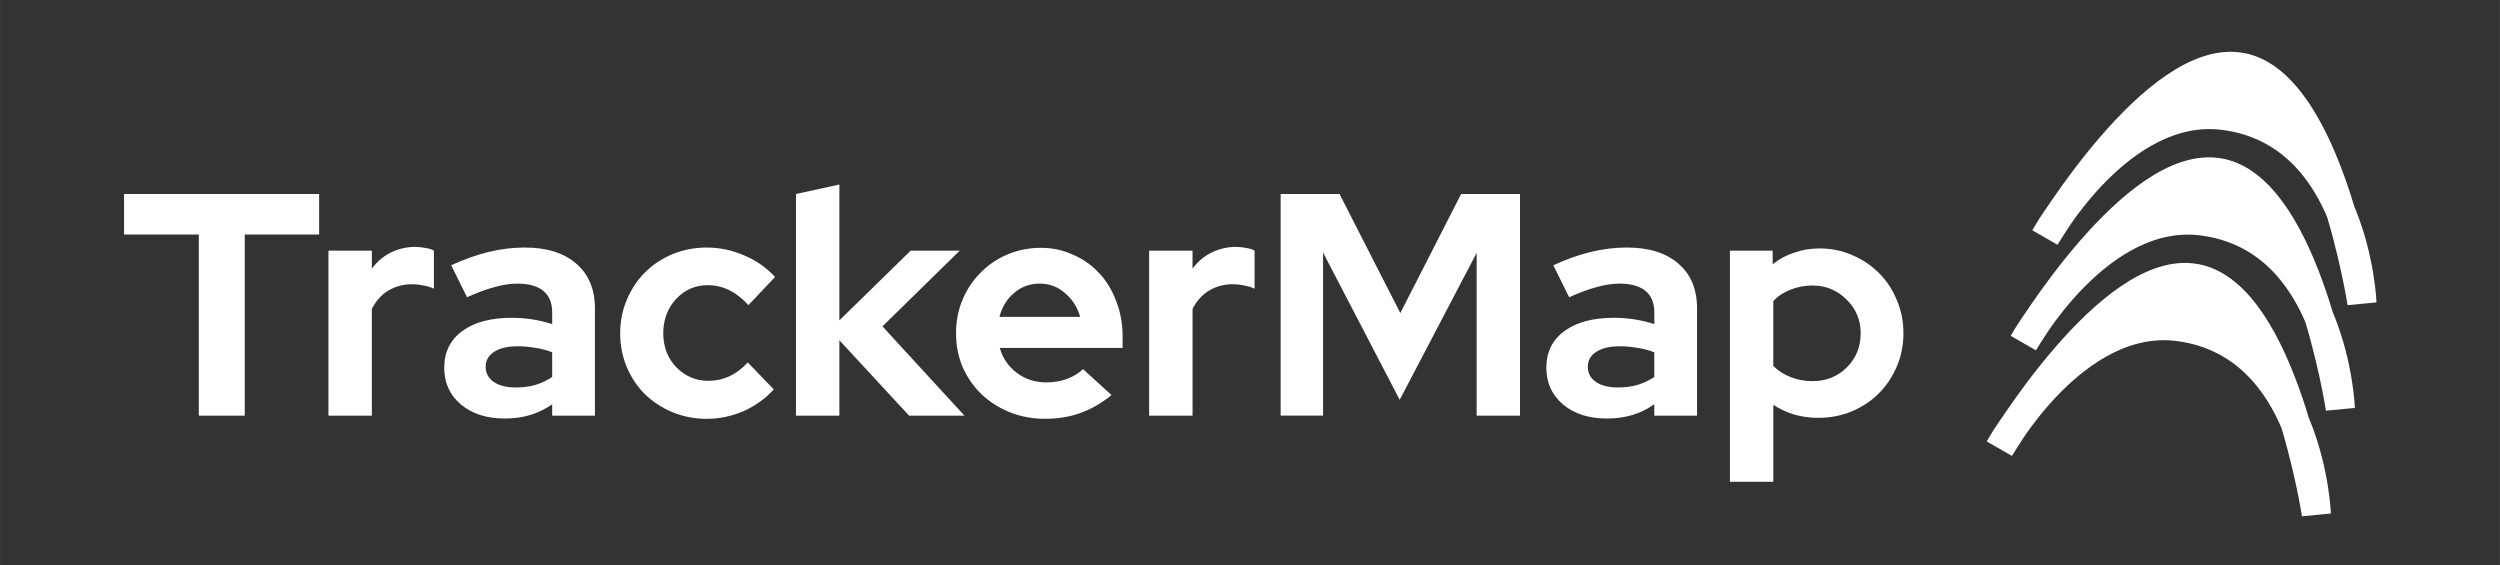 <?xml version="1.0" encoding="UTF-8" standalone="no"?>
<!-- Created with Inkscape (http://www.inkscape.org/) -->

<svg
   width="180"
   height="40.712"
   viewBox="0 0 47.625 10.772"
   version="1.1"
   id="svg5"
   inkscape:version="1.2.2 (b0a8486541, 2022-12-01)"
   sodipodi:docname="logo_website.svg"
   inkscape:export-filename="/home/avalos/Desktop/TrackerMap/Assets/logo_text.png"
   inkscape:export-xdpi="317.87"
   inkscape:export-ydpi="317.87"
   xmlns:inkscape="http://www.inkscape.org/namespaces/inkscape"
   xmlns:sodipodi="http://sodipodi.sourceforge.net/DTD/sodipodi-0.dtd"
   xmlns:xlink="http://www.w3.org/1999/xlink"
   xmlns="http://www.w3.org/2000/svg"
   xmlns:svg="http://www.w3.org/2000/svg">
  <rect x="0" y="0" width="47.625" height="10.772" fill="#333333" stroke="none"/>
  <sodipodi:namedview
     id="namedview7"
     pagecolor="#ffffff"
     bordercolor="#666666"
     borderopacity="1.0"
     inkscape:pageshadow="2"
     inkscape:pageopacity="0.0"
     inkscape:pagecheckerboard="0"
     inkscape:document-units="px"
     showgrid="false"
     height="120px"
     inkscape:zoom="4.1169328"
     inkscape:cx="66.311503"
     inkscape:cy="10.20177"
     inkscape:window-width="1314"
     inkscape:window-height="735"
     inkscape:window-x="0"
     inkscape:window-y="0"
     inkscape:window-maximized="0"
     inkscape:current-layer="layer1"
     inkscape:showpageshadow="0"
     inkscape:deskcolor="#d1d1d1">
    <inkscape:page
       x="0"
       y="0"
       width="47.625"
       height="10.772"
       id="page1060" />
    <inkscape:page
       x="47.625"
       y="10.772"
       width="0"
       height="0"
       id="page1062" />
  </sodipodi:namedview>
  <defs
     id="defs2">
    <rect
       x="1.198"
       y="1.731"
       width="80.373"
       height="18.8"
       id="rect835" />
    <linearGradient
       inkscape:collect="always"
       id="linearGradient2792">
      <stop
         style="stop-color:#b80000;stop-opacity:1"
         offset="0"
         id="stop2788" />
      <stop
         style="stop-color:#070707;stop-opacity:1"
         offset="1"
         id="stop2790" />
    </linearGradient>
    <linearGradient
       inkscape:collect="always"
       id="linearGradient839">
      <stop
         style="stop-color:#000000;stop-opacity:1;"
         offset="0"
         id="stop835" />
      <stop
         style="stop-color:#ff3232;stop-opacity:1"
         offset="1"
         id="stop837" />
    </linearGradient>
    <linearGradient
       inkscape:collect="always"
       xlink:href="#linearGradient839"
       id="linearGradient841"
       x1="5.533"
       y1="9.297"
       x2="175.421"
       y2="62.367"
       gradientUnits="userSpaceOnUse" />
    <filter
       style="color-interpolation-filters:sRGB"
       inkscape:label="Drop Shadow"
       id="filter1825">
      <feFlood
         flood-opacity="0.447"
         flood-color="rgb(0,0,0)"
         result="flood"
         id="feFlood1815" />
      <feComposite
         in="flood"
         in2="SourceGraphic"
         operator="out"
         result="composite1"
         id="feComposite1817" />
      <feGaussianBlur
         in="composite1"
         stdDeviation="5.3"
         result="blur"
         id="feGaussianBlur1819" />
      <feOffset
         dx="0"
         dy="-0.1"
         result="offset"
         id="feOffset1821" />
      <feComposite
         in="offset"
         in2="SourceGraphic"
         operator="atop"
         result="composite2"
         id="feComposite1823" />
    </filter>
    <linearGradient
       inkscape:collect="always"
       xlink:href="#linearGradient2792"
       id="linearGradient2768"
       x1="3.9858818e-09"
       y1="288.424"
       x2="11.706"
       y2="288.424"
       gradientUnits="userSpaceOnUse" />
  </defs>
  <g
     inkscape:label="Layer 1"
     inkscape:groupmode="layer"
     id="layer1"
     transform="translate(0,-20.978)">
    <g
       style="font-style:normal;font-variant:normal;font-weight:bold;font-stretch:normal;font-size:10.583px;line-height:1.25;font-family:'Red Hat Display';-inkscape-font-specification:'Red Hat Display Bold';white-space:pre;shape-inside:url(#rect835);fill:#ffffff;fill-opacity:1;stroke:none"
       id="text833"
       transform="matrix(0.57,0,0,0.57,-0.462,22.514)"
       aria-label="TrackerMap.mx">
      <path
         id="path73"
         style="shape-inside:url(#rect835);fill:#ffffff;stroke:none"
         d="M 4.956,5.143 V 3.789 H 11.476 V 5.143 H 8.989 V 11.197 H 7.454 V 5.143 Z" />
      <path
         id="path75"
         style="shape-inside:url(#rect835);fill:#ffffff;stroke:none"
         d="M 11.787,11.197 V 5.683 h 1.45 v 0.603 q 0.265,-0.36 0.635,-0.54 0.381,-0.19 0.836,-0.19 0.212,0.011 0.349,0.042 0.148,0.021 0.254,0.085 V 6.953 Q 15.152,6.879 14.961,6.847 14.771,6.805 14.57,6.805 q -0.423,0 -0.783,0.212 -0.349,0.212 -0.55,0.614 v 3.567 z" />
      <path
         id="path77"
         style="shape-inside:url(#rect835);fill:#ffffff;stroke:none"
         d="m 17.667,11.292 q -0.889,0 -1.45,-0.466 -0.561,-0.476 -0.561,-1.228 0,-0.783 0.603,-1.228 0.603,-0.444 1.662,-0.444 0.339,0 0.677,0.053 0.339,0.053 0.667,0.159 V 7.747 q 0,-0.476 -0.296,-0.72 -0.296,-0.243 -0.868,-0.243 -0.349,0 -0.762,0.116 -0.402,0.106 -0.921,0.339 L 15.889,6.17 q 0.646,-0.296 1.249,-0.444 0.614,-0.148 1.206,-0.148 1.111,0 1.725,0.54 0.624,0.529 0.624,1.503 v 3.577 h -1.429 v -0.381 q -0.349,0.243 -0.741,0.36 -0.381,0.116 -0.857,0.116 z M 17.042,9.567 q 0,0.317 0.275,0.508 0.275,0.18 0.73,0.18 0.36,0 0.656,-0.085 0.307,-0.095 0.561,-0.265 V 9.08 q -0.265,-0.106 -0.561,-0.148 -0.286,-0.053 -0.603,-0.053 -0.497,0 -0.783,0.19 -0.275,0.18 -0.275,0.497 z" />
      <path
         id="path79"
         style="shape-inside:url(#rect835);fill:#ffffff;stroke:none"
         d="m 24.49,10.033 q 0.37,0 0.688,-0.148 0.328,-0.148 0.624,-0.466 l 0.868,0.9 q -0.423,0.466 -1.016,0.73 -0.593,0.254 -1.228,0.254 -0.603,0 -1.143,-0.222 -0.529,-0.222 -0.921,-0.603 -0.381,-0.381 -0.603,-0.9 -0.222,-0.529 -0.222,-1.132 0,-0.603 0.222,-1.122 0.222,-0.529 0.603,-0.91 0.392,-0.392 0.921,-0.614 0.54,-0.222 1.143,-0.222 0.656,0 1.259,0.265 0.603,0.254 1.027,0.72 L 25.823,7.503 Q 25.527,7.175 25.188,7.006 24.85,6.837 24.458,6.837 q -0.624,0 -1.058,0.466 -0.423,0.466 -0.423,1.143 0,0.677 0.434,1.132 0.444,0.455 1.079,0.455 z" />
      <path
         id="path81"
         style="shape-inside:url(#rect835);fill:#ffffff;stroke:none"
         d="M 27.413,11.197 V 3.789 l 1.45,-0.317 v 4.54 l 2.381,-2.328 h 1.64 l -2.582,2.529 2.741,2.984 H 31.192 L 28.863,8.678 v 2.519 z" />
      <path
         id="path83"
         style="shape-inside:url(#rect835);fill:#ffffff;stroke:none"
         d="m 37.958,10.509 q -0.508,0.413 -1.048,0.603 -0.529,0.19 -1.185,0.19 -0.624,0 -1.175,-0.222 -0.54,-0.222 -0.942,-0.603 -0.392,-0.381 -0.624,-0.9 -0.222,-0.529 -0.222,-1.132 0,-0.593 0.212,-1.111 0.222,-0.529 0.603,-0.91 0.381,-0.392 0.9,-0.614 0.529,-0.222 1.122,-0.222 0.582,0 1.079,0.233 0.508,0.222 0.868,0.614 0.37,0.392 0.571,0.942 0.212,0.54 0.212,1.175 v 0.381 h -4.106 q 0.148,0.519 0.571,0.836 0.423,0.317 0.995,0.317 0.36,0 0.677,-0.116 0.317,-0.116 0.54,-0.328 z M 35.566,6.784 q -0.497,0 -0.857,0.307 -0.36,0.296 -0.497,0.804 h 2.699 Q 36.772,7.408 36.402,7.101 36.042,6.784 35.566,6.784 Z" />
      <path
         id="path85"
         style="shape-inside:url(#rect835);fill:#ffffff;stroke:none"
         d="M 39.216,11.197 V 5.683 h 1.45 v 0.603 q 0.265,-0.36 0.635,-0.54 0.381,-0.19 0.836,-0.19 0.212,0.011 0.349,0.042 0.148,0.021 0.254,0.085 V 6.953 Q 42.582,6.879 42.391,6.847 42.201,6.805 42,6.805 q -0.423,0 -0.783,0.212 -0.349,0.212 -0.55,0.614 v 3.567 z" />
      <path
         id="path87"
         style="fill:#ffffff;fill-opacity:1;stroke:none"
         d="M 47.59,10.668 45.029,5.746 v 5.45 H 43.611 V 3.789 h 1.968 l 2.032,3.979 2.032,-3.979 h 1.968 V 11.197 H 50.162 V 5.757 Z" />
      <path
         id="path89"
         style="fill:#ffffff;fill-opacity:1;stroke:none"
         d="m 54.502,11.292 q -0.889,0 -1.45,-0.466 -0.561,-0.476 -0.561,-1.228 0,-0.783 0.603,-1.228 0.603,-0.444 1.662,-0.444 0.339,0 0.677,0.053 0.339,0.053 0.667,0.159 V 7.747 q 0,-0.476 -0.296,-0.72 -0.296,-0.243 -0.868,-0.243 -0.349,0 -0.762,0.116 -0.402,0.106 -0.921,0.339 L 52.724,6.17 q 0.646,-0.296 1.249,-0.444 0.614,-0.148 1.206,-0.148 1.111,0 1.725,0.54 0.624,0.529 0.624,1.503 v 3.577 h -1.429 v -0.381 q -0.349,0.243 -0.741,0.36 -0.381,0.116 -0.857,0.116 z M 53.877,9.567 q 0,0.317 0.275,0.508 0.275,0.18 0.73,0.18 0.36,0 0.656,-0.085 0.307,-0.095 0.561,-0.265 V 9.08 q -0.265,-0.106 -0.561,-0.148 -0.286,-0.053 -0.603,-0.053 -0.497,0 -0.783,0.19 -0.275,0.18 -0.275,0.497 z" />
      <path
         id="path91"
         style="fill:#ffffff;fill-opacity:1;stroke:none"
         d="M 58.626,13.409 V 5.683 h 1.429 v 0.455 q 0.328,-0.265 0.73,-0.392 0.402,-0.138 0.836,-0.138 0.582,0 1.09,0.222 0.519,0.222 0.9,0.603 0.381,0.381 0.593,0.9 0.222,0.519 0.222,1.111 0,0.593 -0.222,1.111 -0.222,0.519 -0.603,0.9 -0.381,0.381 -0.91,0.603 -0.519,0.212 -1.111,0.212 -0.402,0 -0.794,-0.106 -0.381,-0.116 -0.709,-0.328 v 2.572 z m 2.762,-6.562 q -0.392,0 -0.73,0.138 -0.339,0.127 -0.582,0.381 v 2.17 q 0.233,0.233 0.571,0.37 0.349,0.138 0.741,0.138 0.677,0 1.143,-0.455 0.466,-0.466 0.466,-1.143 0,-0.677 -0.476,-1.132 -0.466,-0.466 -1.132,-0.466 z" />
    </g>
    <g
       id="g2873"
       transform="matrix(0.748,0,0,0.748,20.768,-199.2)"
       style="fill:#ffffff;stroke:#ffffff">
      <g
         id="g2752"
         transform="translate(22.397,13.469)"
         style="fill:#ffffff;fill-opacity:1;stroke:#ffffff;stroke-width:0.741;stroke-linecap:butt;stroke-linejoin:bevel;stroke-miterlimit:4;stroke-dasharray:none;stroke-opacity:1">
        <g
           id="g2773"
           style="fill:#ffffff;fill-opacity:1;stroke:#ffffff;stroke-width:0.741;stroke-linecap:butt;stroke-linejoin:bevel;stroke-miterlimit:4;stroke-dasharray:none;stroke-opacity:1">
          <g
             id="g2778"
             style="fill:#ffffff;fill-opacity:1;stroke:#ffffff;stroke-width:0.741;stroke-linecap:butt;stroke-linejoin:bevel;stroke-miterlimit:4;stroke-dasharray:none;stroke-opacity:1">
            <path
               style="fill:#ffffff;fill-opacity:1;stroke:#ffffff;stroke-width:0.741;stroke-linecap:butt;stroke-linejoin:bevel;stroke-miterlimit:4;stroke-dasharray:none;stroke-opacity:1"
               d="m 5.768,287.979 c 2.204,0.43 3.064,6 3.064,6 0,0 -0.162,-4.33 -3.5,-4.773 -2.664,-0.354 -4.571,3.102 -4.571,3.102 0,0 2.841,-4.751 5.006,-4.328 z"
               id="path2830"
               inkscape:connector-curvature="0"
               sodipodi:nodetypes="acsca" />
            <path
               sodipodi:nodetypes="acsca"
               inkscape:connector-curvature="0"
               id="path2836"
               d="m 6.379,285.29 c 2.204,0.43 3.064,6 3.064,6 0,0 -0.162,-4.33 -3.5,-4.773 -2.664,-0.354 -4.571,3.102 -4.571,3.102 0,0 2.841,-4.751 5.006,-4.328 z"
               style="fill:#ffffff;fill-opacity:1;stroke:#ffffff;stroke-width:0.741;stroke-linecap:butt;stroke-linejoin:bevel;stroke-miterlimit:4;stroke-dasharray:none;stroke-opacity:1" />
            <path
               style="fill:#ffffff;fill-opacity:1;stroke:#ffffff;stroke-width:0.741;stroke-linecap:butt;stroke-linejoin:bevel;stroke-miterlimit:4;stroke-dasharray:none;stroke-opacity:1"
               d="m 6.929,282.602 c 2.204,0.43 3.064,6 3.064,6 0,0 -0.162,-4.33 -3.5,-4.773 -2.664,-0.354 -4.571,3.102 -4.571,3.102 0,0 2.841,-4.751 5.006,-4.328 z"
               id="path2849"
               inkscape:connector-curvature="0"
               sodipodi:nodetypes="acsca" />
          </g>
        </g>
      </g>
    </g>
  </g>
</svg>
